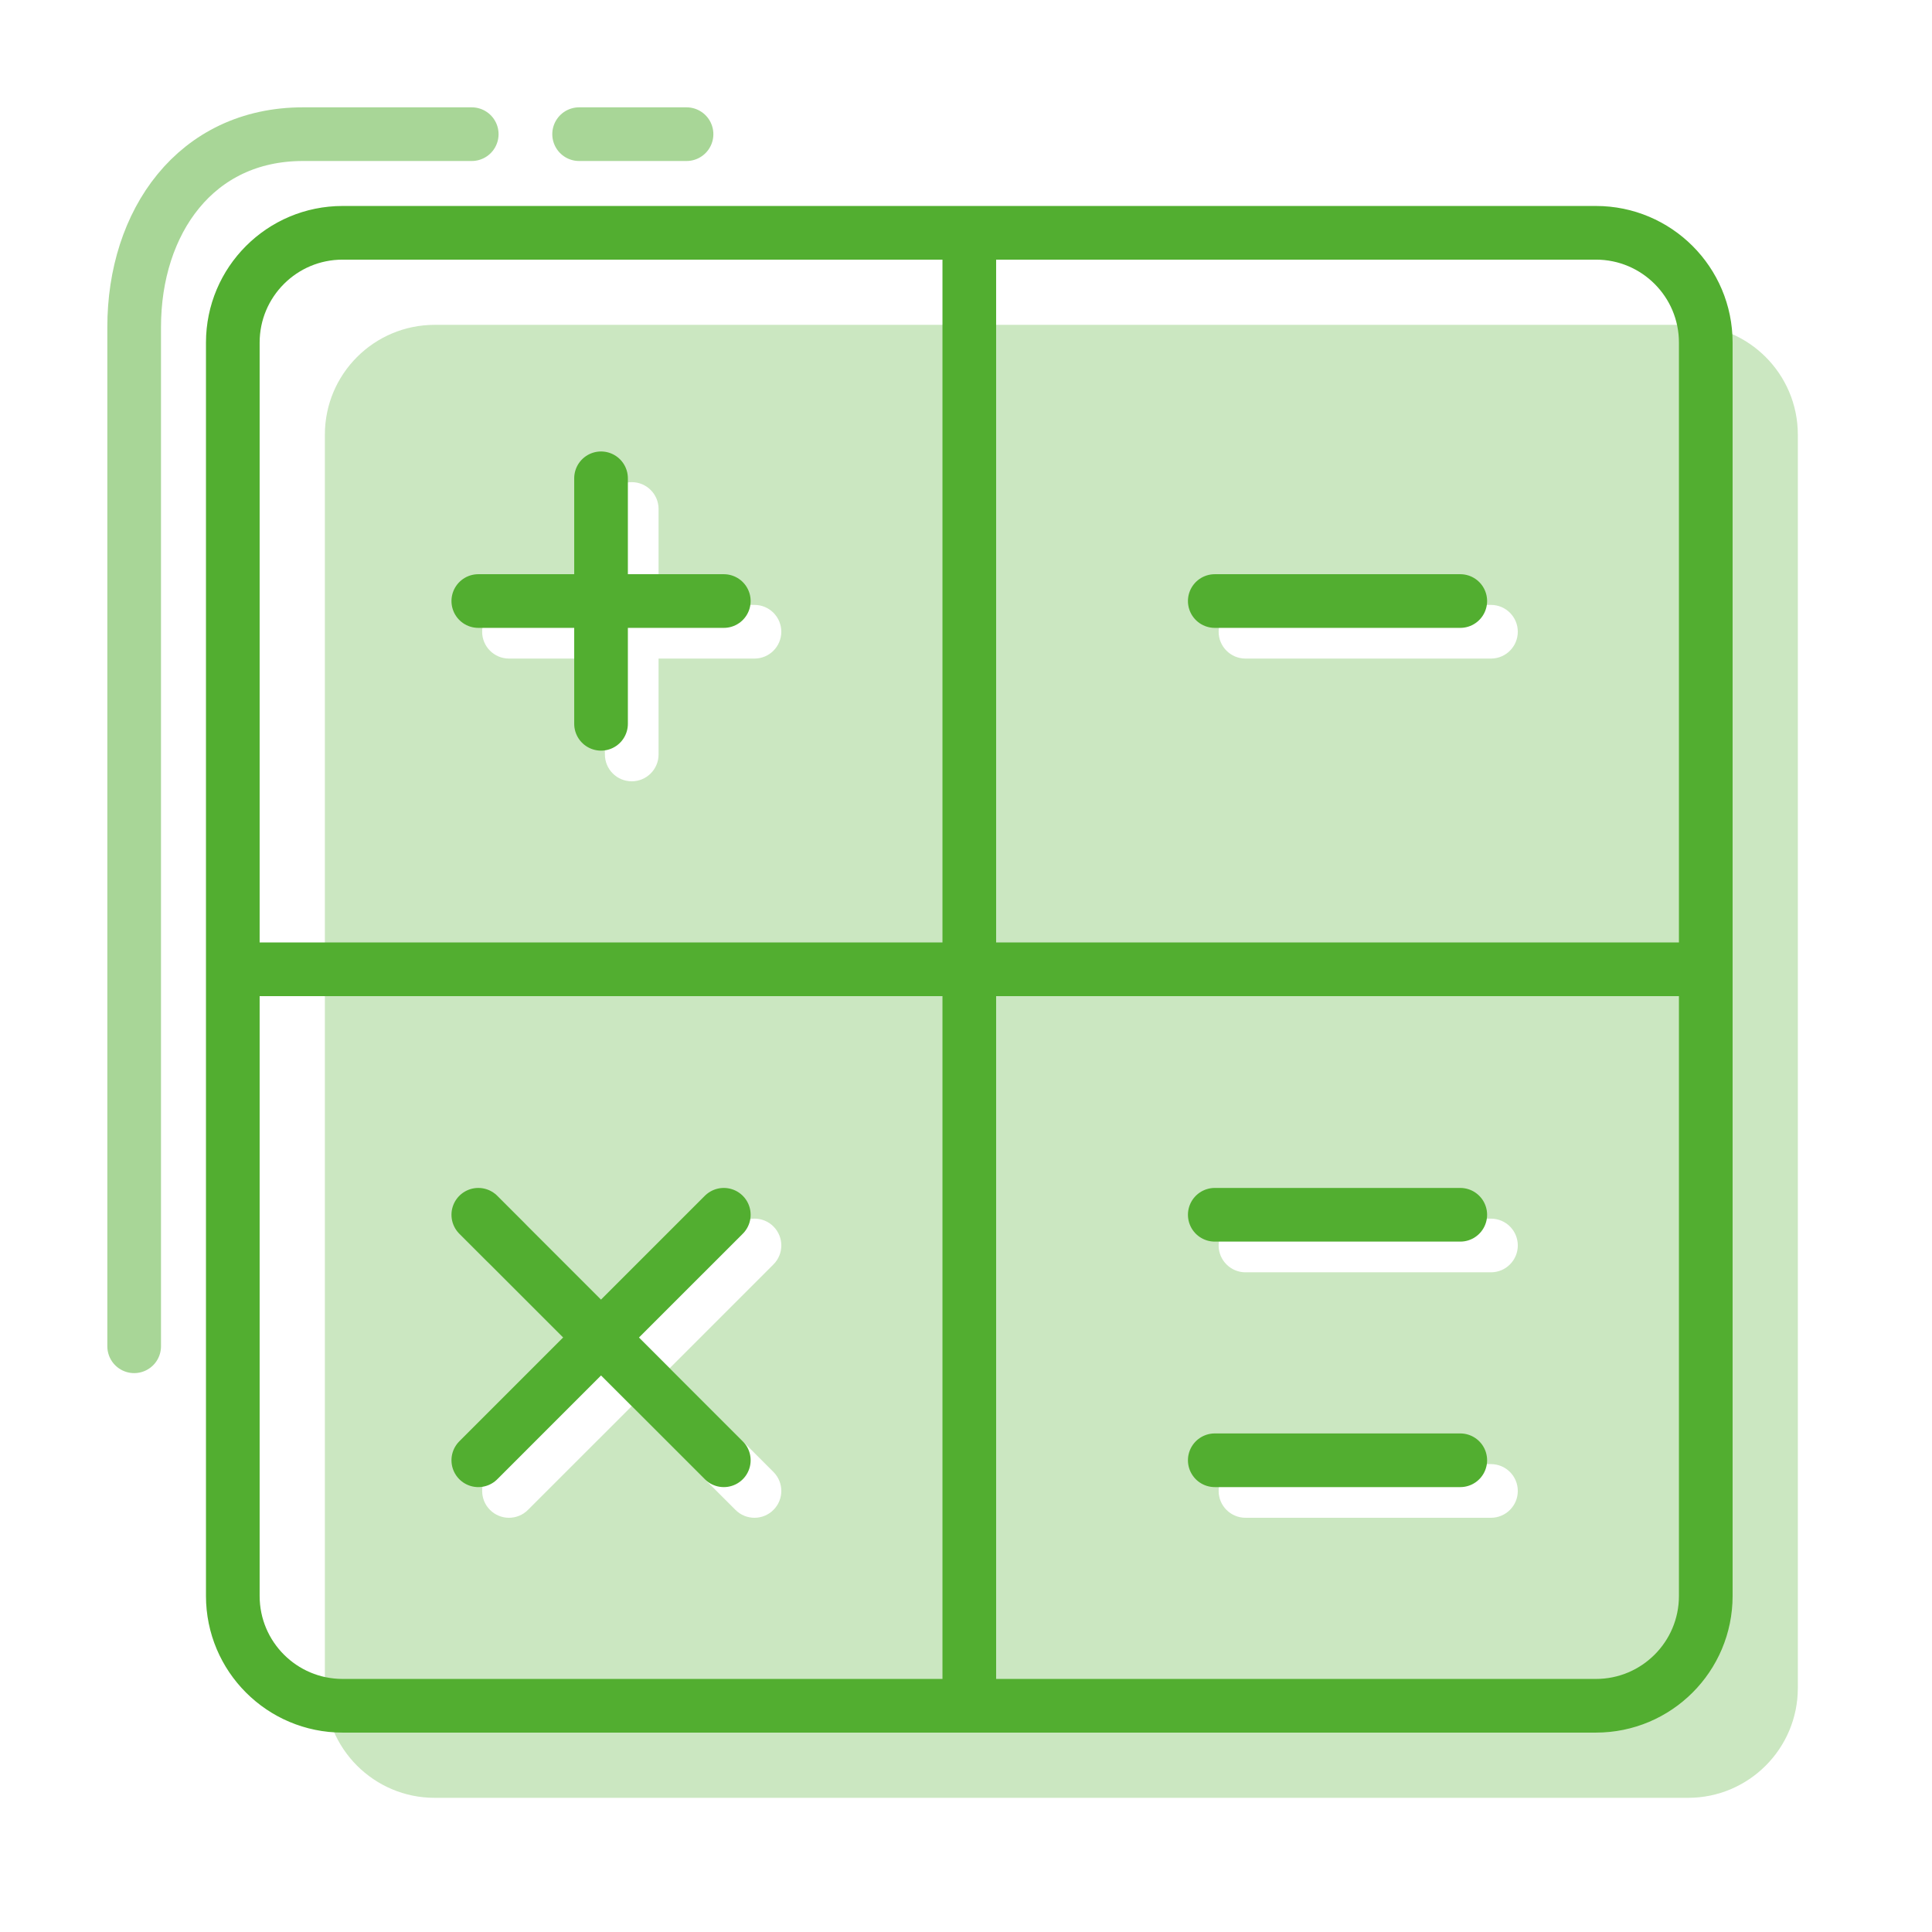 <svg width="72" height="72" viewBox="0 0 72 72" fill="none" xmlns="http://www.w3.org/2000/svg">
<path opacity="0.5" d="M25.585 5H21.582M5 50.172V12.188C5 8.275 7.287 5 11.29 5H17.58" stroke="#52AE30" stroke-width="2" stroke-linecap="round" stroke-linejoin="round"/>
<path opacity="0.3" fill-rule="evenodd" clip-rule="evenodd" d="M62.907 12.106H16.2C13.939 12.106 12.107 13.939 12.107 16.199V62.907C12.107 65.167 13.939 67 16.2 67H62.907C65.168 67 67 65.167 67 62.907V16.199C67 13.939 65.168 12.106 62.907 12.106ZM24.543 18.968C24.543 18.416 24.095 17.968 23.543 17.968C22.99 17.968 22.543 18.416 22.543 18.968V22.543H18.968C18.416 22.543 17.968 22.991 17.968 23.543C17.968 24.095 18.416 24.543 18.968 24.543H22.543V28.117C22.543 28.669 22.99 29.117 23.543 29.117C24.095 29.117 24.543 28.669 24.543 28.117V24.543H28.117C28.669 24.543 29.117 24.095 29.117 23.543C29.117 22.991 28.669 22.543 28.117 22.543H24.543V18.968ZM28.824 45.707C29.215 46.098 29.215 46.731 28.824 47.122L24.957 50.989L28.824 54.856C29.215 55.247 29.215 55.88 28.824 56.27C28.434 56.661 27.8 56.661 27.41 56.27L23.543 52.403L19.675 56.27C19.285 56.661 18.652 56.661 18.261 56.27C17.871 55.88 17.871 55.247 18.261 54.856L22.128 50.989L18.261 47.122C17.871 46.731 17.871 46.098 18.261 45.707C18.652 45.317 19.285 45.317 19.675 45.707L23.543 49.575L27.41 45.707C27.8 45.317 28.434 45.317 28.824 45.707ZM45.415 23.543C45.415 22.991 45.863 22.543 46.415 22.543H55.564C56.116 22.543 56.564 22.991 56.564 23.543C56.564 24.095 56.116 24.543 55.564 24.543H46.415C45.863 24.543 45.415 24.095 45.415 23.543ZM45.415 46.415C45.415 45.862 45.863 45.415 46.415 45.415H55.564C56.116 45.415 56.564 45.862 56.564 46.415C56.564 46.967 56.116 47.415 55.564 47.415H46.415C45.863 47.415 45.415 46.967 45.415 46.415ZM45.415 55.563C45.415 55.011 45.863 54.563 46.415 54.563H55.564C56.116 54.563 56.564 55.011 56.564 55.563C56.564 56.115 56.116 56.563 55.564 56.563H46.415C45.863 56.563 45.415 56.115 45.415 55.563Z" fill="#52AE30"/>
<path d="M36.123 8.676V63.569M8.676 36.123H63.569M22.399 17.825V22.399M22.399 22.399V26.974M22.399 22.399H17.825M22.399 22.399H26.974M26.974 45.271L22.399 49.845M22.399 49.845L17.825 54.42M22.399 49.845L17.825 45.271M22.399 49.845L26.974 54.42M45.271 22.399H54.42M45.271 45.271H54.42M45.271 54.42H54.42M12.768 8.676H59.476C61.737 8.676 63.569 10.508 63.569 12.768V59.476C63.569 61.737 61.737 63.569 59.476 63.569H12.768C10.508 63.569 8.676 61.737 8.676 59.476V12.768C8.676 10.508 10.508 8.676 12.768 8.676Z" stroke="#52AE30" stroke-width="2" stroke-linecap="round" stroke-linejoin="round"/>
</svg>
